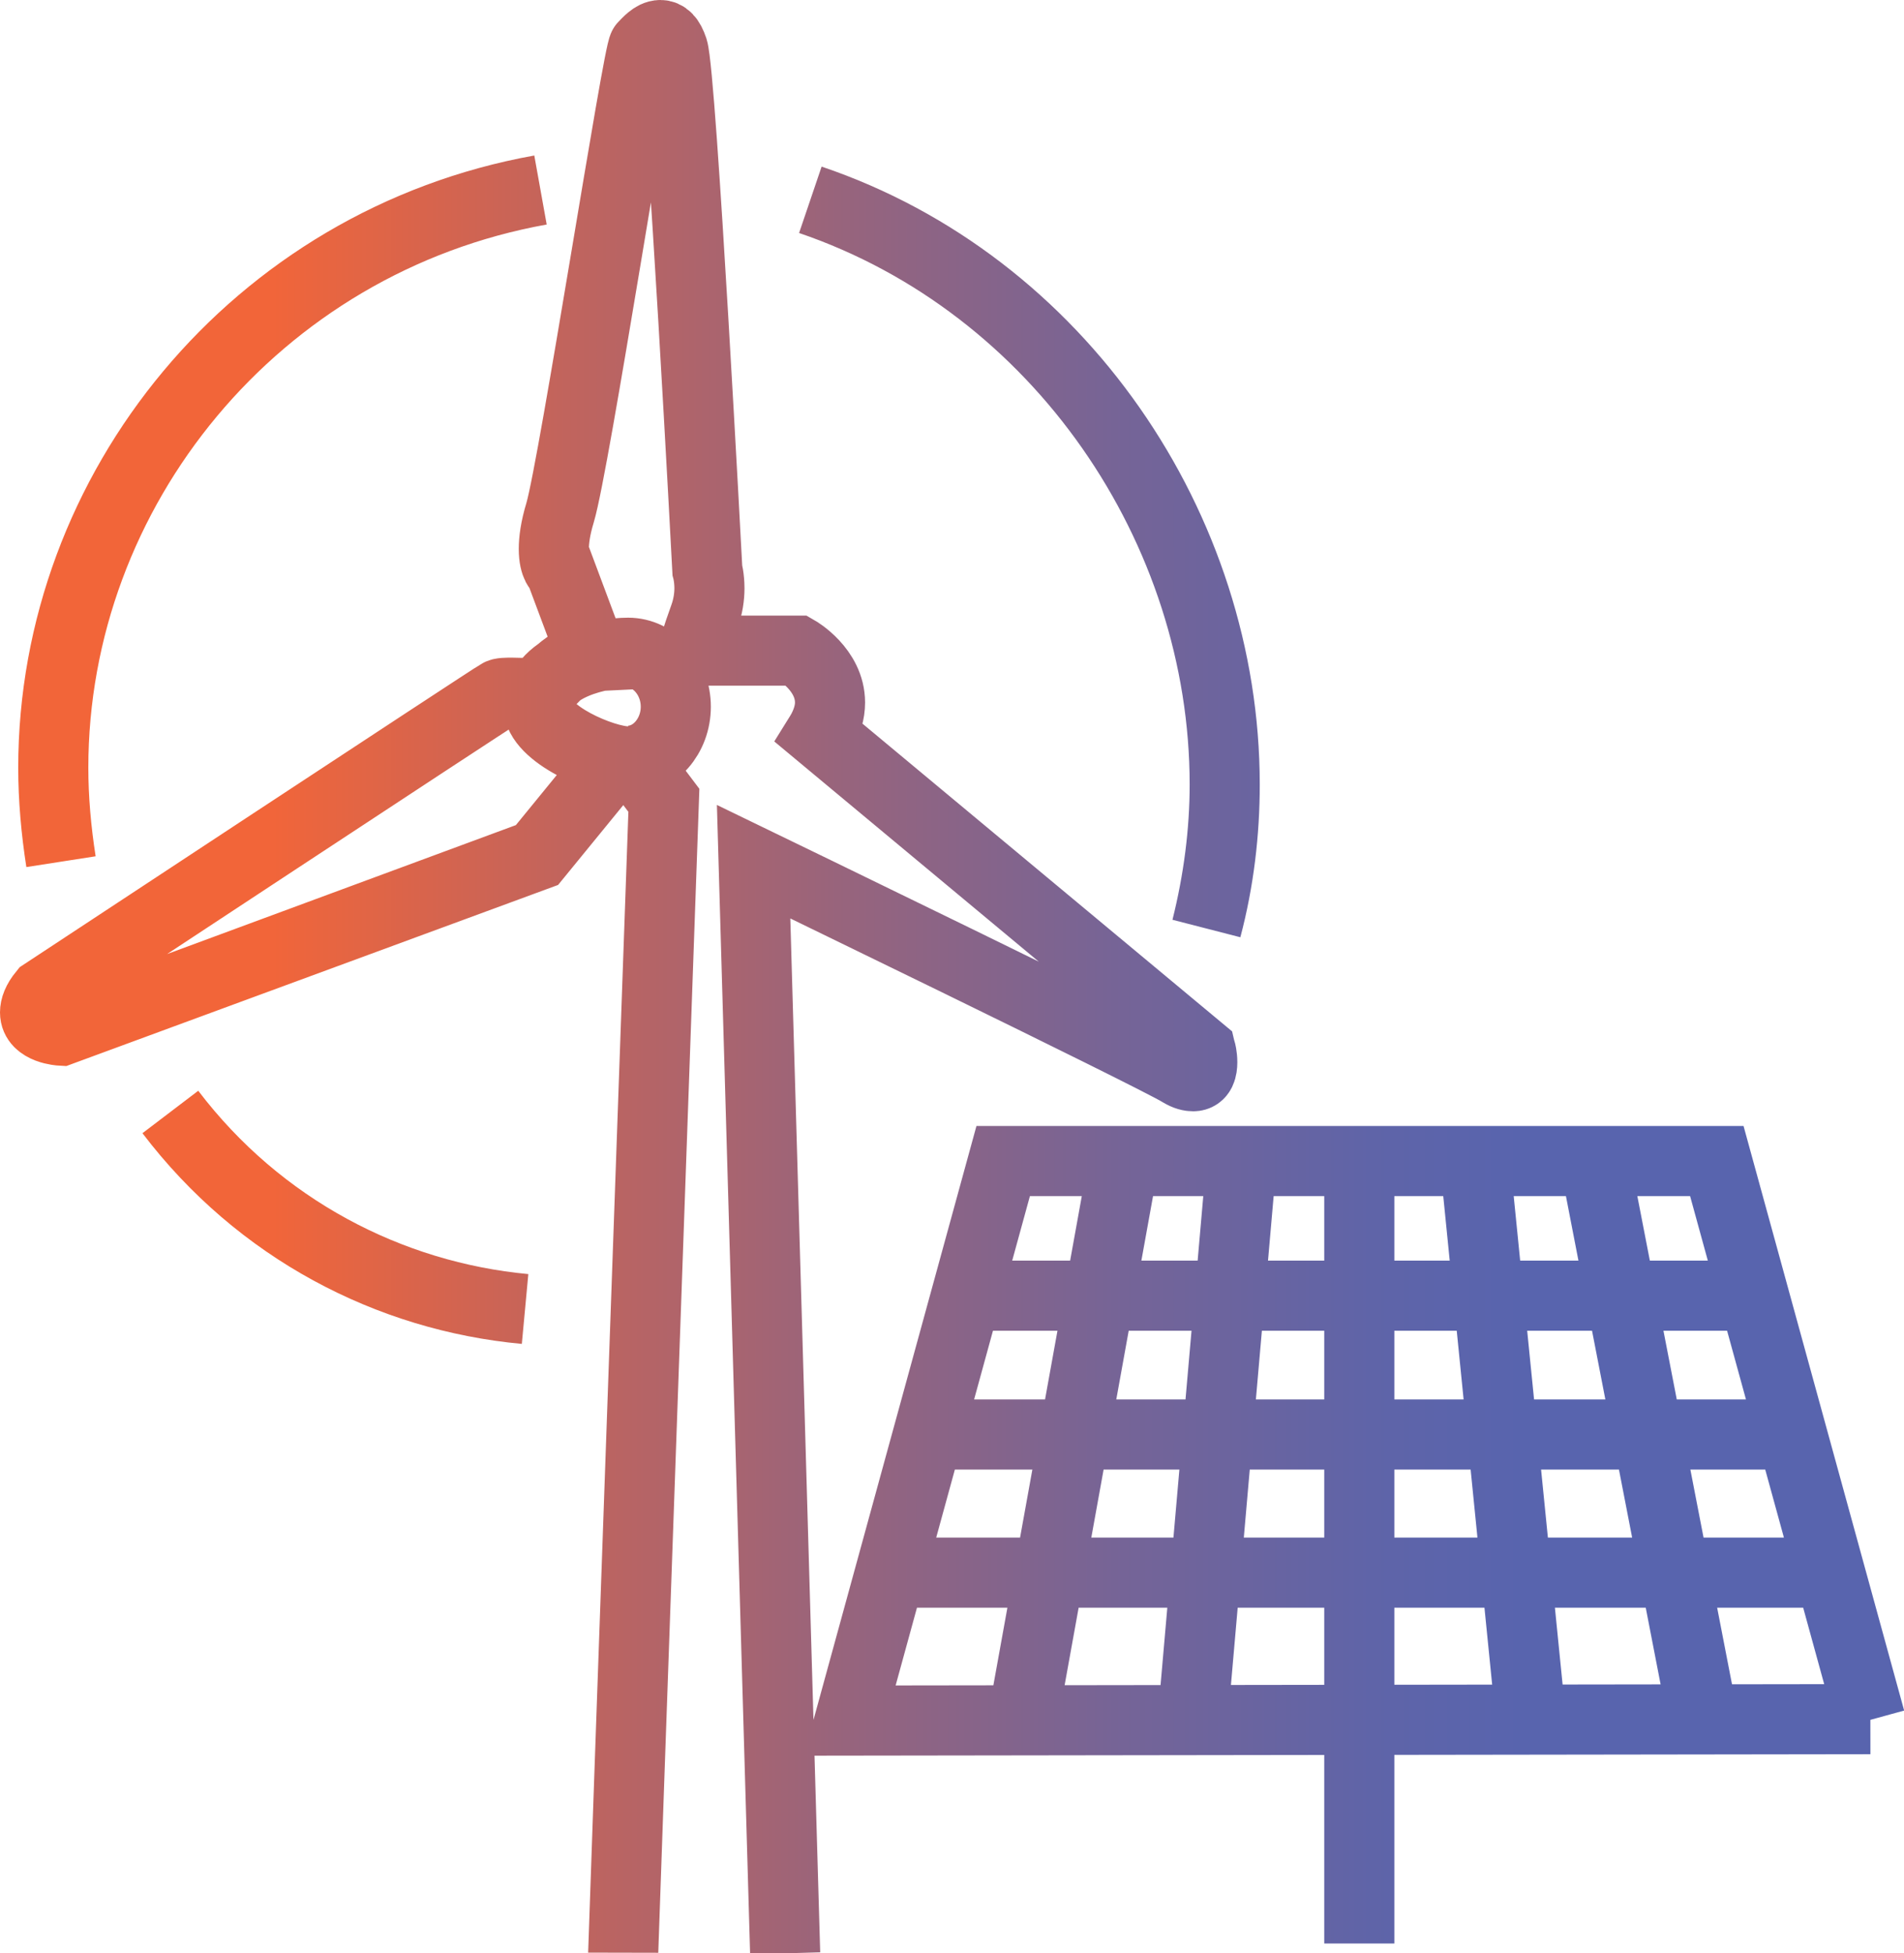 <?xml version="1.0" encoding="UTF-8"?> <svg xmlns="http://www.w3.org/2000/svg" xmlns:xlink="http://www.w3.org/1999/xlink" id="Layer_2" data-name="Layer 2" viewBox="0 0 27.16 27.86"><defs><style> .cls-1 { fill: none; stroke: url(#linear-gradient); stroke-miterlimit: 10; } </style><linearGradient id="linear-gradient" x1="0" y1="13.93" x2="27.16" y2="13.93" gradientUnits="userSpaceOnUse"><stop offset="0" stop-color="#f26539"></stop><stop offset=".14" stop-color="#f26539"></stop><stop offset=".27" stop-color="#c96457"></stop><stop offset=".44" stop-color="#98647c"></stop><stop offset=".59" stop-color="#756497"></stop><stop offset=".72" stop-color="#5f64a8"></stop><stop offset=".8" stop-color="#5864ae"></stop><stop offset="1" stop-color="#5864ae"></stop></linearGradient></defs><g id="Layer_1-2" data-name="Layer 1"><path class="cls-1" d="M2.43,15.86c1.27,1.67,3.13,2.63,5.06,2.81h0c-1.94-.18-3.79-1.14-5.06-2.81h0ZM7.71,2.71C3.65,3.44.76,6.98.76,10.95c0,.44.04.89.11,1.34h0c-.07-.45-.11-.9-.11-1.34C.76,6.98,3.65,3.44,7.71,2.71h0ZM17.21,13.24c.17-.68.26-1.37.26-2.05,0-3.65-2.36-7.13-5.91-8.34h0c3.55,1.2,5.91,4.69,5.91,8.34,0,.68-.08,1.37-.26,2.05h0ZM8.96,10.85h0c.37,0,.68-.35.68-.77s-.3-.77-.68-.77-1.22.17-1.28.73c0,0,0,.02,0,.03,0,.39.92.79,1.28.79h0c-.37,0-1.28-.39-1.28-.79,0,0,0-.02,0-.03.06-.56.91-.73,1.28-.73s.68.35.68.77-.3.77-.68.77h0ZM8.89,27.85c0-.08.58-16.43.58-16.43l-.37-.49-.37-.04-1.07,1.31L.87,14.7s-.37-.02-.37-.26c0-.07.03-.16.12-.27,0,0,6.42-4.23,6.5-4.27.03-.01.1-.02.19-.02.17,0,.39.02.39.02,0,0,.34-.52.75-.54l-.46-1.23s-.09-.05-.09-.3c0-.12.02-.29.09-.52.21-.7,1.11-6.57,1.19-6.65.05-.05.14-.16.24-.16.06,0,.13.05.18.2.12.37.49,7.43.49,7.43,0,0,.03.11.03.26,0,.12-.02.26-.07.4-.12.33-.16.49-.16.49h1.48s.47.27.47.74c0,.14-.04.29-.14.45l5.43,4.52s.02.07.02.16c0,.09-.02.2-.13.2-.04,0-.1-.02-.18-.06-.41-.25-6.09-3-6.09-3l.45,15.57h0l-.45-15.57s5.68,2.75,6.09,3c.08.05.14.06.18.06.1,0,.13-.1.13-.2,0-.08-.02-.16-.02-.16l-5.43-4.52c.1-.17.14-.32.14-.45,0-.47-.47-.74-.47-.74h-1.48s.04-.16.16-.49c.05-.14.07-.28.07-.4,0-.15-.03-.26-.03-.26,0,0-.37-7.06-.49-7.43-.05-.15-.11-.2-.18-.2-.09,0-.19.11-.24.16-.08.08-.99,5.96-1.19,6.65-.07.23-.09.4-.09.52,0,.24.09.3.09.3l.46,1.23c-.41.02-.75.54-.75.54,0,0-.22-.02-.39-.02-.09,0-.16,0-.19.02-.08.04-6.5,4.27-6.5,4.27-.09.11-.12.2-.12.27,0,.24.37.26.37.26l6.79-2.51,1.07-1.31.37.04.37.49s-.58,16.35-.58,16.43h0ZM13.85,18.48h11.08-11.08ZM12.78,22.43h13.28-13.28ZM13.34,20.46h12.18-12.18ZM26.68,24.53h0l-2.19-7.97h-10.18l-2.19,7.98,14.56-.02h0l-14.56.02,2.19-7.98h10.18l2.19,7.97h0ZM16.03,16.56l-1.43,7.91h0l1.43-7.91h0ZM17.71,16.56l-.7,8.01h0l.7-8.01h0ZM19.39,16.56v11.16h0v-11.16h0ZM21.04,16.56l.79,7.89h0l-.79-7.89h0ZM22.75,16.56l1.53,7.89h0l-1.53-7.89h0Z"></path></g></svg> 